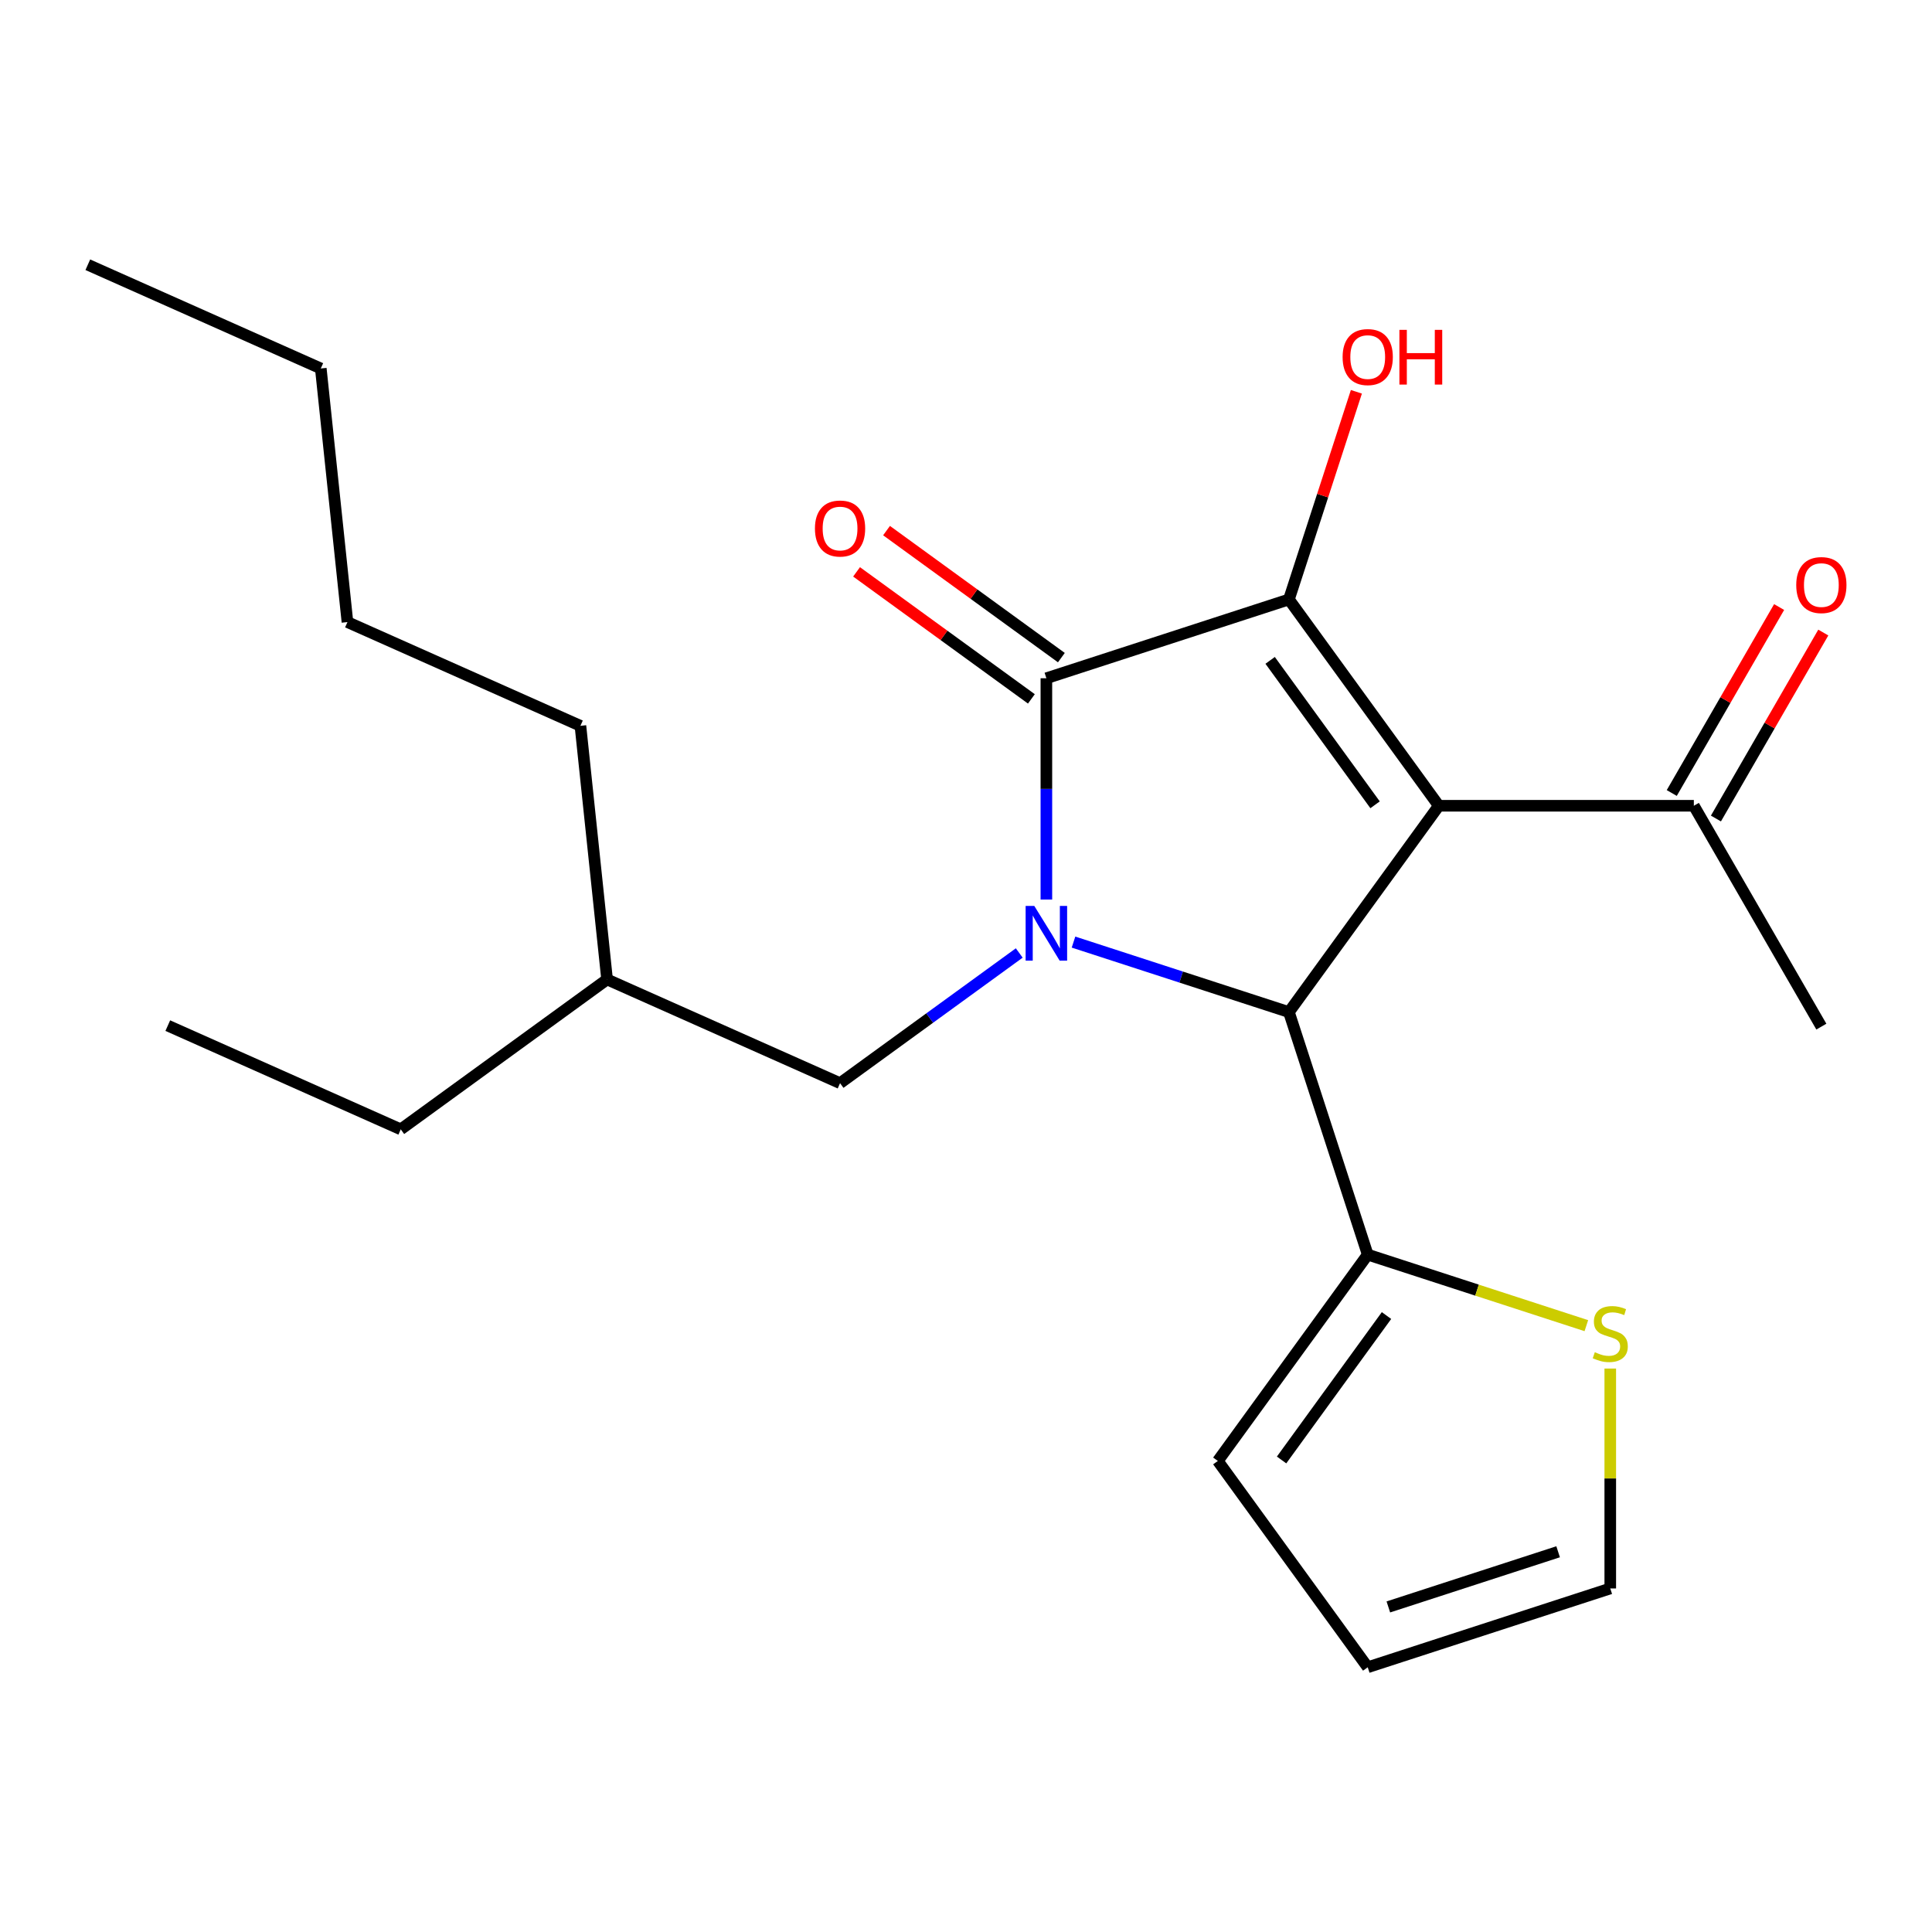 <?xml version='1.0' encoding='iso-8859-1'?>
<svg version='1.1' baseProfile='full'
              xmlns='http://www.w3.org/2000/svg'
                      xmlns:rdkit='http://www.rdkit.org/xml'
                      xmlns:xlink='http://www.w3.org/1999/xlink'
                  xml:space='preserve'
width='1000px' height='1000px' viewBox='0 0 1000 1000'>
<!-- END OF HEADER -->
<rect style='opacity:1.0;fill:#FFFFFF;stroke:none' width='1000' height='1000' x='0' y='0'> </rect>
<path class='bond-1' d='M 744.73,417.062 L 667.142,310.272' style='fill:none;fill-rule:evenodd;stroke:#000000;stroke-width:6px;stroke-linecap:butt;stroke-linejoin:miter;stroke-opacity:1' />
<path class='bond-1' d='M 711.734,416.561 L 657.422,341.808' style='fill:none;fill-rule:evenodd;stroke:#000000;stroke-width:6px;stroke-linecap:butt;stroke-linejoin:miter;stroke-opacity:1' />
<path class='bond-3' d='M 744.73,417.062 L 667.142,523.852' style='fill:none;fill-rule:evenodd;stroke:#000000;stroke-width:6px;stroke-linecap:butt;stroke-linejoin:miter;stroke-opacity:1' />
<path class='bond-5' d='M 744.73,417.062 L 876.729,417.062' style='fill:none;fill-rule:evenodd;stroke:#000000;stroke-width:6px;stroke-linecap:butt;stroke-linejoin:miter;stroke-opacity:1' />
<path class='bond-0' d='M 555.643,487.624 L 611.393,505.738' style='fill:none;fill-rule:evenodd;stroke:#0000FF;stroke-width:6px;stroke-linecap:butt;stroke-linejoin:miter;stroke-opacity:1' />
<path class='bond-0' d='M 611.393,505.738 L 667.142,523.852' style='fill:none;fill-rule:evenodd;stroke:#000000;stroke-width:6px;stroke-linecap:butt;stroke-linejoin:miter;stroke-opacity:1' />
<path class='bond-7' d='M 527.563,493.263 L 481.188,526.956' style='fill:none;fill-rule:evenodd;stroke:#0000FF;stroke-width:6px;stroke-linecap:butt;stroke-linejoin:miter;stroke-opacity:1' />
<path class='bond-7' d='M 481.188,526.956 L 434.813,560.649' style='fill:none;fill-rule:evenodd;stroke:#000000;stroke-width:6px;stroke-linecap:butt;stroke-linejoin:miter;stroke-opacity:1' />
<path class='bond-22' d='M 541.603,465.602 L 541.603,408.332' style='fill:none;fill-rule:evenodd;stroke:#0000FF;stroke-width:6px;stroke-linecap:butt;stroke-linejoin:miter;stroke-opacity:1' />
<path class='bond-22' d='M 541.603,408.332 L 541.603,351.062' style='fill:none;fill-rule:evenodd;stroke:#000000;stroke-width:6px;stroke-linecap:butt;stroke-linejoin:miter;stroke-opacity:1' />
<path class='bond-2' d='M 667.142,310.272 L 541.603,351.062' style='fill:none;fill-rule:evenodd;stroke:#000000;stroke-width:6px;stroke-linecap:butt;stroke-linejoin:miter;stroke-opacity:1' />
<path class='bond-11' d='M 667.142,310.272 L 684.603,256.532' style='fill:none;fill-rule:evenodd;stroke:#000000;stroke-width:6px;stroke-linecap:butt;stroke-linejoin:miter;stroke-opacity:1' />
<path class='bond-11' d='M 684.603,256.532 L 702.064,202.793' style='fill:none;fill-rule:evenodd;stroke:#FF0000;stroke-width:6px;stroke-linecap:butt;stroke-linejoin:miter;stroke-opacity:1' />
<path class='bond-8' d='M 549.362,340.383 L 504.117,307.511' style='fill:none;fill-rule:evenodd;stroke:#000000;stroke-width:6px;stroke-linecap:butt;stroke-linejoin:miter;stroke-opacity:1' />
<path class='bond-8' d='M 504.117,307.511 L 458.872,274.638' style='fill:none;fill-rule:evenodd;stroke:#FF0000;stroke-width:6px;stroke-linecap:butt;stroke-linejoin:miter;stroke-opacity:1' />
<path class='bond-8' d='M 533.844,361.741 L 488.599,328.869' style='fill:none;fill-rule:evenodd;stroke:#000000;stroke-width:6px;stroke-linecap:butt;stroke-linejoin:miter;stroke-opacity:1' />
<path class='bond-8' d='M 488.599,328.869 L 443.354,295.996' style='fill:none;fill-rule:evenodd;stroke:#FF0000;stroke-width:6px;stroke-linecap:butt;stroke-linejoin:miter;stroke-opacity:1' />
<path class='bond-4' d='M 667.142,523.852 L 707.932,649.391' style='fill:none;fill-rule:evenodd;stroke:#000000;stroke-width:6px;stroke-linecap:butt;stroke-linejoin:miter;stroke-opacity:1' />
<path class='bond-6' d='M 707.932,649.391 L 764.512,667.775' style='fill:none;fill-rule:evenodd;stroke:#000000;stroke-width:6px;stroke-linecap:butt;stroke-linejoin:miter;stroke-opacity:1' />
<path class='bond-6' d='M 764.512,667.775 L 821.092,686.159' style='fill:none;fill-rule:evenodd;stroke:#CCCC00;stroke-width:6px;stroke-linecap:butt;stroke-linejoin:miter;stroke-opacity:1' />
<path class='bond-9' d='M 707.932,649.391 L 630.345,756.181' style='fill:none;fill-rule:evenodd;stroke:#000000;stroke-width:6px;stroke-linecap:butt;stroke-linejoin:miter;stroke-opacity:1' />
<path class='bond-9' d='M 717.652,680.927 L 663.341,755.68' style='fill:none;fill-rule:evenodd;stroke:#000000;stroke-width:6px;stroke-linecap:butt;stroke-linejoin:miter;stroke-opacity:1' />
<path class='bond-13' d='M 888.161,423.662 L 915.947,375.534' style='fill:none;fill-rule:evenodd;stroke:#000000;stroke-width:6px;stroke-linecap:butt;stroke-linejoin:miter;stroke-opacity:1' />
<path class='bond-13' d='M 915.947,375.534 L 943.734,327.407' style='fill:none;fill-rule:evenodd;stroke:#FF0000;stroke-width:6px;stroke-linecap:butt;stroke-linejoin:miter;stroke-opacity:1' />
<path class='bond-13' d='M 865.298,410.462 L 893.084,362.334' style='fill:none;fill-rule:evenodd;stroke:#000000;stroke-width:6px;stroke-linecap:butt;stroke-linejoin:miter;stroke-opacity:1' />
<path class='bond-13' d='M 893.084,362.334 L 920.871,314.207' style='fill:none;fill-rule:evenodd;stroke:#FF0000;stroke-width:6px;stroke-linecap:butt;stroke-linejoin:miter;stroke-opacity:1' />
<path class='bond-15' d='M 876.729,417.062 L 942.729,531.377' style='fill:none;fill-rule:evenodd;stroke:#000000;stroke-width:6px;stroke-linecap:butt;stroke-linejoin:miter;stroke-opacity:1' />
<path class='bond-10' d='M 833.472,708.361 L 833.472,765.271' style='fill:none;fill-rule:evenodd;stroke:#CCCC00;stroke-width:6px;stroke-linecap:butt;stroke-linejoin:miter;stroke-opacity:1' />
<path class='bond-10' d='M 833.472,765.271 L 833.472,822.181' style='fill:none;fill-rule:evenodd;stroke:#000000;stroke-width:6px;stroke-linecap:butt;stroke-linejoin:miter;stroke-opacity:1' />
<path class='bond-14' d='M 434.813,560.649 L 314.225,506.96' style='fill:none;fill-rule:evenodd;stroke:#000000;stroke-width:6px;stroke-linecap:butt;stroke-linejoin:miter;stroke-opacity:1' />
<path class='bond-12' d='M 630.345,756.181 L 707.932,862.971' style='fill:none;fill-rule:evenodd;stroke:#000000;stroke-width:6px;stroke-linecap:butt;stroke-linejoin:miter;stroke-opacity:1' />
<path class='bond-23' d='M 833.472,822.181 L 707.932,862.971' style='fill:none;fill-rule:evenodd;stroke:#000000;stroke-width:6px;stroke-linecap:butt;stroke-linejoin:miter;stroke-opacity:1' />
<path class='bond-23' d='M 806.483,803.192 L 718.605,831.745' style='fill:none;fill-rule:evenodd;stroke:#000000;stroke-width:6px;stroke-linecap:butt;stroke-linejoin:miter;stroke-opacity:1' />
<path class='bond-16' d='M 314.225,506.96 L 207.435,584.548' style='fill:none;fill-rule:evenodd;stroke:#000000;stroke-width:6px;stroke-linecap:butt;stroke-linejoin:miter;stroke-opacity:1' />
<path class='bond-17' d='M 314.225,506.96 L 300.428,375.684' style='fill:none;fill-rule:evenodd;stroke:#000000;stroke-width:6px;stroke-linecap:butt;stroke-linejoin:miter;stroke-opacity:1' />
<path class='bond-20' d='M 207.435,584.548 L 86.848,530.859' style='fill:none;fill-rule:evenodd;stroke:#000000;stroke-width:6px;stroke-linecap:butt;stroke-linejoin:miter;stroke-opacity:1' />
<path class='bond-19' d='M 300.428,375.684 L 179.84,321.995' style='fill:none;fill-rule:evenodd;stroke:#000000;stroke-width:6px;stroke-linecap:butt;stroke-linejoin:miter;stroke-opacity:1' />
<path class='bond-18' d='M 166.042,190.718 L 179.84,321.995' style='fill:none;fill-rule:evenodd;stroke:#000000;stroke-width:6px;stroke-linecap:butt;stroke-linejoin:miter;stroke-opacity:1' />
<path class='bond-21' d='M 166.042,190.718 L 45.455,137.029' style='fill:none;fill-rule:evenodd;stroke:#000000;stroke-width:6px;stroke-linecap:butt;stroke-linejoin:miter;stroke-opacity:1' />
<path  class='atom-1' d='M 535.343 468.902
L 544.623 483.902
Q 545.543 485.382, 547.023 488.062
Q 548.503 490.742, 548.583 490.902
L 548.583 468.902
L 552.343 468.902
L 552.343 497.222
L 548.463 497.222
L 538.503 480.822
Q 537.343 478.902, 536.103 476.702
Q 534.903 474.502, 534.543 473.822
L 534.543 497.222
L 530.863 497.222
L 530.863 468.902
L 535.343 468.902
' fill='#0000FF'/>
<path  class='atom-7' d='M 825.472 699.901
Q 825.792 700.021, 827.112 700.581
Q 828.432 701.141, 829.872 701.501
Q 831.352 701.821, 832.792 701.821
Q 835.472 701.821, 837.032 700.541
Q 838.592 699.221, 838.592 696.941
Q 838.592 695.381, 837.792 694.421
Q 837.032 693.461, 835.832 692.941
Q 834.632 692.421, 832.632 691.821
Q 830.112 691.061, 828.592 690.341
Q 827.112 689.621, 826.032 688.101
Q 824.992 686.581, 824.992 684.021
Q 824.992 680.461, 827.392 678.261
Q 829.832 676.061, 834.632 676.061
Q 837.912 676.061, 841.632 677.621
L 840.712 680.701
Q 837.312 679.301, 834.752 679.301
Q 831.992 679.301, 830.472 680.461
Q 828.952 681.581, 828.992 683.541
Q 828.992 685.061, 829.752 685.981
Q 830.552 686.901, 831.672 687.421
Q 832.832 687.941, 834.752 688.541
Q 837.312 689.341, 838.832 690.141
Q 840.352 690.941, 841.432 692.581
Q 842.552 694.181, 842.552 696.941
Q 842.552 700.861, 839.912 702.981
Q 837.312 705.061, 832.952 705.061
Q 830.432 705.061, 828.512 704.501
Q 826.632 703.981, 824.392 703.061
L 825.472 699.901
' fill='#CCCC00'/>
<path  class='atom-9' d='M 421.813 273.555
Q 421.813 266.755, 425.173 262.955
Q 428.533 259.155, 434.813 259.155
Q 441.093 259.155, 444.453 262.955
Q 447.813 266.755, 447.813 273.555
Q 447.813 280.435, 444.413 284.355
Q 441.013 288.235, 434.813 288.235
Q 428.573 288.235, 425.173 284.355
Q 421.813 280.475, 421.813 273.555
M 434.813 285.035
Q 439.133 285.035, 441.453 282.155
Q 443.813 279.235, 443.813 273.555
Q 443.813 267.995, 441.453 265.195
Q 439.133 262.355, 434.813 262.355
Q 430.493 262.355, 428.133 265.155
Q 425.813 267.955, 425.813 273.555
Q 425.813 279.275, 428.133 282.155
Q 430.493 285.035, 434.813 285.035
' fill='#FF0000'/>
<path  class='atom-12' d='M 694.932 184.813
Q 694.932 178.013, 698.292 174.213
Q 701.652 170.413, 707.932 170.413
Q 714.212 170.413, 717.572 174.213
Q 720.932 178.013, 720.932 184.813
Q 720.932 191.693, 717.532 195.613
Q 714.132 199.493, 707.932 199.493
Q 701.692 199.493, 698.292 195.613
Q 694.932 191.733, 694.932 184.813
M 707.932 196.293
Q 712.252 196.293, 714.572 193.413
Q 716.932 190.493, 716.932 184.813
Q 716.932 179.253, 714.572 176.453
Q 712.252 173.613, 707.932 173.613
Q 703.612 173.613, 701.252 176.413
Q 698.932 179.213, 698.932 184.813
Q 698.932 190.533, 701.252 193.413
Q 703.612 196.293, 707.932 196.293
' fill='#FF0000'/>
<path  class='atom-12' d='M 724.332 170.733
L 728.172 170.733
L 728.172 182.773
L 742.652 182.773
L 742.652 170.733
L 746.492 170.733
L 746.492 199.053
L 742.652 199.053
L 742.652 185.973
L 728.172 185.973
L 728.172 199.053
L 724.332 199.053
L 724.332 170.733
' fill='#FF0000'/>
<path  class='atom-14' d='M 929.729 302.827
Q 929.729 296.027, 933.089 292.227
Q 936.449 288.427, 942.729 288.427
Q 949.009 288.427, 952.369 292.227
Q 955.729 296.027, 955.729 302.827
Q 955.729 309.707, 952.329 313.627
Q 948.929 317.507, 942.729 317.507
Q 936.489 317.507, 933.089 313.627
Q 929.729 309.747, 929.729 302.827
M 942.729 314.307
Q 947.049 314.307, 949.369 311.427
Q 951.729 308.507, 951.729 302.827
Q 951.729 297.267, 949.369 294.467
Q 947.049 291.627, 942.729 291.627
Q 938.409 291.627, 936.049 294.427
Q 933.729 297.227, 933.729 302.827
Q 933.729 308.547, 936.049 311.427
Q 938.409 314.307, 942.729 314.307
' fill='#FF0000'/>
</svg>
